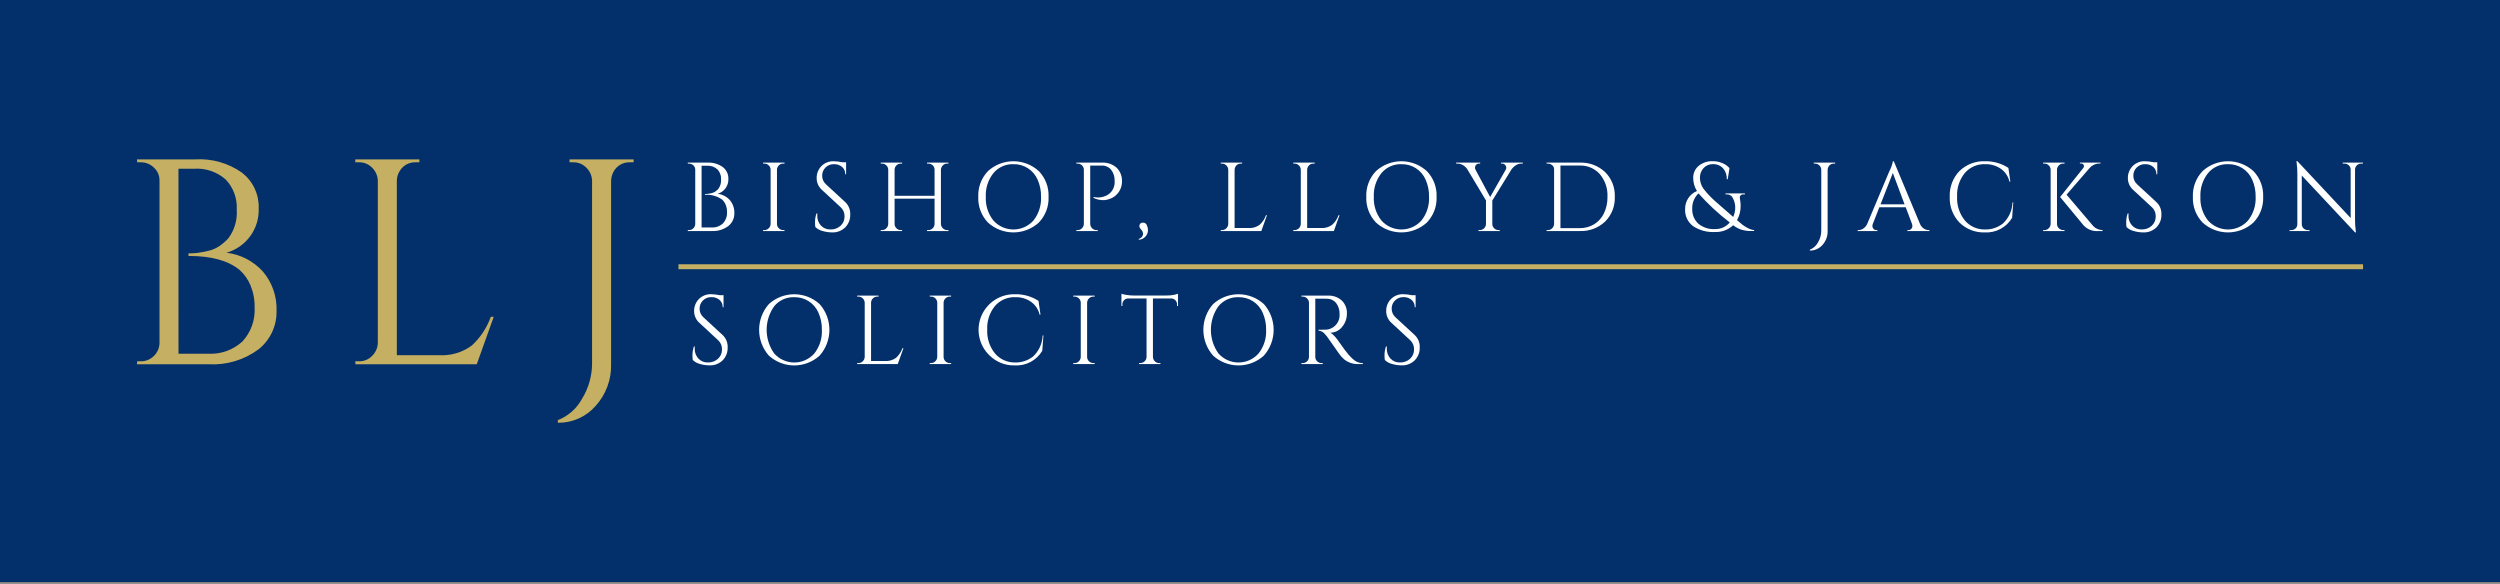 <svg width="471" height="110" viewBox="0 0 471 110" fill="none" xmlns="http://www.w3.org/2000/svg">
<rect x="0" y="0" width="471" height="110" fill="#808080" stroke="none"/>
<rect width="471" height="109.649" fill="#032F6A"/>
<path d="M134.061 43.53H129.567L129.585 43.346H129.806C129.958 43.349 130.108 43.321 130.249 43.264C130.39 43.207 130.518 43.122 130.625 43.015C130.736 42.91 130.824 42.785 130.886 42.646C130.947 42.507 130.981 42.357 130.984 42.205V31.963C130.987 31.811 130.957 31.66 130.897 31.52C130.836 31.381 130.747 31.255 130.635 31.153C130.413 30.937 130.115 30.818 129.806 30.822H129.585L129.567 30.638H133.231C134.28 30.573 135.32 30.869 136.179 31.476C136.518 31.739 136.79 32.08 136.972 32.468C137.155 32.857 137.243 33.284 137.228 33.713C137.252 34.339 137.066 34.954 136.698 35.46C136.331 35.967 135.804 36.335 135.202 36.507C136.09 36.611 136.91 37.037 137.505 37.704C138.082 38.39 138.384 39.266 138.352 40.162C138.363 40.626 138.267 41.086 138.07 41.506C137.874 41.926 137.582 42.295 137.219 42.584C136.309 43.259 135.191 43.592 134.06 43.523M132.182 42.858H134.024C134.419 42.882 134.815 42.827 135.188 42.696C135.561 42.565 135.905 42.359 136.197 42.093C136.467 41.804 136.674 41.463 136.807 41.091C136.94 40.719 136.995 40.323 136.97 39.929C136.98 39.452 136.89 38.978 136.704 38.539C136.553 38.177 136.323 37.853 136.032 37.591C135.098 36.935 133.966 36.622 132.828 36.706H132.809V36.549H132.985C133.136 36.545 133.286 36.533 133.436 36.512C133.66 36.481 133.882 36.437 134.101 36.379C134.339 36.322 134.564 36.222 134.766 36.085C134.967 35.946 135.152 35.785 135.318 35.606C135.71 35.086 135.899 34.441 135.85 33.792C135.87 33.447 135.819 33.101 135.701 32.776C135.582 32.452 135.398 32.155 135.16 31.904C134.889 31.664 134.573 31.48 134.231 31.363C133.888 31.246 133.526 31.199 133.165 31.223H132.179L132.182 42.858Z" fill="white"/>
<path d="M144.007 43.346C144.159 43.348 144.311 43.319 144.452 43.261C144.593 43.202 144.72 43.115 144.826 43.006C145.048 42.79 145.177 42.496 145.185 42.186V31.963C145.182 31.811 145.148 31.661 145.087 31.522C145.025 31.383 144.936 31.257 144.826 31.153C144.719 31.046 144.591 30.961 144.45 30.904C144.309 30.847 144.159 30.819 144.007 30.822H143.767V30.637H147.8V30.82H147.561C147.409 30.818 147.258 30.846 147.118 30.903C146.977 30.959 146.849 31.044 146.742 31.151C146.631 31.256 146.542 31.381 146.481 31.52C146.419 31.659 146.386 31.809 146.382 31.961V42.188C146.381 42.341 146.411 42.493 146.471 42.634C146.531 42.775 146.62 42.902 146.732 43.007C146.84 43.117 146.97 43.203 147.112 43.262C147.254 43.32 147.407 43.349 147.561 43.347H147.8V43.531H143.767V43.347L144.007 43.346Z" fill="white"/>
<path d="M153.604 42.774C153.556 42.445 153.538 42.112 153.548 41.779C153.555 41.246 153.649 40.717 153.825 40.214H153.991C153.978 40.349 153.972 40.482 153.972 40.613C153.949 41.301 154.193 41.971 154.653 42.483C154.882 42.731 155.162 42.925 155.474 43.054C155.785 43.183 156.121 43.242 156.458 43.228C157.16 43.256 157.844 43.008 158.364 42.536C158.607 42.313 158.799 42.041 158.928 41.738C159.057 41.434 159.119 41.107 159.111 40.778C159.122 40.456 159.064 40.135 158.94 39.838C158.816 39.541 158.629 39.274 158.392 39.055L154.853 35.776C154.536 35.498 154.284 35.156 154.112 34.771C153.94 34.386 153.854 33.969 153.858 33.548C153.842 32.716 154.157 31.912 154.733 31.311C155.039 30.997 155.408 30.752 155.816 30.591C156.224 30.431 156.662 30.359 157.099 30.38C157.633 30.388 158.165 30.45 158.686 30.565H159.405V32.826H159.242C159.253 32.566 159.205 32.306 159.101 32.067C158.997 31.828 158.841 31.616 158.644 31.445C158.212 31.09 157.665 30.906 157.106 30.929C156.815 30.922 156.525 30.974 156.254 31.081C155.984 31.189 155.738 31.35 155.531 31.556C155.323 31.759 155.159 32.003 155.049 32.272C154.94 32.541 154.888 32.831 154.895 33.121C154.895 33.428 154.96 33.732 155.087 34.012C155.214 34.291 155.4 34.54 155.632 34.741L159.262 38.093C159.573 38.392 159.817 38.753 159.976 39.154C160.134 39.554 160.205 39.984 160.183 40.415C160.199 40.861 160.123 41.306 159.962 41.722C159.801 42.139 159.556 42.518 159.244 42.837C158.913 43.158 158.521 43.408 158.09 43.571C157.659 43.734 157.199 43.807 156.739 43.785C156.156 43.779 155.577 43.695 155.016 43.536C154.486 43.414 154 43.149 153.608 42.772" fill="white"/>
<path d="M174.894 43.346C175.046 43.349 175.197 43.321 175.337 43.264C175.478 43.207 175.606 43.122 175.714 43.015C175.824 42.91 175.912 42.785 175.974 42.646C176.036 42.507 176.069 42.357 176.073 42.205V37.434H168.54V42.188C168.538 42.341 168.568 42.493 168.629 42.634C168.689 42.775 168.778 42.902 168.89 43.007C168.998 43.116 169.127 43.203 169.27 43.261C169.412 43.32 169.565 43.349 169.719 43.347H169.958V43.531H165.925V43.347H166.164C166.317 43.35 166.468 43.321 166.609 43.262C166.75 43.203 166.878 43.117 166.984 43.007C167.206 42.791 167.335 42.497 167.343 42.188V31.963C167.339 31.811 167.306 31.661 167.244 31.522C167.182 31.383 167.094 31.257 166.984 31.153C166.876 31.046 166.748 30.961 166.608 30.904C166.467 30.847 166.316 30.819 166.164 30.822H165.925V30.637H169.958V30.82H169.719C169.567 30.818 169.416 30.846 169.275 30.903C169.134 30.959 169.007 31.044 168.899 31.151C168.789 31.256 168.7 31.381 168.639 31.52C168.577 31.66 168.543 31.809 168.54 31.961V36.883H176.073V31.961C176.075 31.758 176.021 31.557 175.917 31.382C175.813 31.206 175.663 31.063 175.483 30.966C175.302 30.869 175.1 30.818 174.894 30.819H174.655V30.637H178.688V30.82H178.448C178.296 30.818 178.144 30.847 178.003 30.905C177.862 30.964 177.735 31.051 177.629 31.161C177.406 31.376 177.277 31.67 177.27 31.98V42.188C177.277 42.497 177.406 42.792 177.629 43.007C177.735 43.117 177.862 43.204 178.003 43.262C178.144 43.321 178.296 43.35 178.448 43.347H178.688V43.531H174.655V43.347L174.894 43.346Z" fill="white"/>
<path d="M186.139 32.229C187.448 31.038 189.154 30.378 190.923 30.378C192.693 30.378 194.398 31.038 195.707 32.229C196.327 32.87 196.81 33.632 197.127 34.466C197.443 35.3 197.587 36.19 197.549 37.081C197.588 37.973 197.444 38.863 197.127 39.698C196.811 40.533 196.327 41.294 195.707 41.936C194.398 43.127 192.693 43.787 190.923 43.787C189.154 43.787 187.448 43.127 186.139 41.936C185.522 41.293 185.041 40.531 184.725 39.697C184.41 38.862 184.268 37.972 184.306 37.081C184.268 36.19 184.411 35.301 184.726 34.467C185.041 33.632 185.522 32.872 186.139 32.229ZM187.153 41.538C187.627 42.071 188.209 42.498 188.859 42.79C189.51 43.082 190.215 43.233 190.929 43.233C191.642 43.233 192.347 43.082 192.998 42.79C193.648 42.498 194.23 42.071 194.704 41.538C195.702 40.273 196.209 38.691 196.133 37.081C196.154 35.973 195.934 34.873 195.488 33.858C195.106 32.97 194.467 32.216 193.653 31.694C192.839 31.172 191.887 30.907 190.92 30.932C190.204 30.907 189.493 31.047 188.839 31.341C188.186 31.635 187.609 32.075 187.153 32.627C186.156 33.891 185.649 35.473 185.724 37.081C185.648 38.69 186.154 40.273 187.152 41.538" fill="white"/>
<path d="M211.382 34.192C211.386 34.714 211.273 35.23 211.05 35.702C210.843 36.139 210.546 36.528 210.178 36.842C209.809 37.157 209.379 37.389 208.914 37.526C208.62 37.637 208.309 37.699 207.994 37.71C207.313 37.728 206.637 37.583 206.024 37.286V37.102C206.861 37.305 207.743 37.201 208.51 36.807C208.845 36.636 209.141 36.397 209.378 36.105C209.616 35.813 209.79 35.475 209.891 35.113C209.961 34.886 209.998 34.65 210.001 34.413V34.014C210.017 33.271 209.776 32.546 209.32 31.96C209.097 31.704 208.819 31.502 208.506 31.369C208.193 31.237 207.854 31.177 207.515 31.195H205.397V42.188C205.405 42.497 205.534 42.791 205.757 43.007C205.862 43.117 205.99 43.204 206.131 43.262C206.272 43.321 206.423 43.35 206.576 43.347H206.815V43.531H202.782V43.347H203.022C203.174 43.35 203.326 43.321 203.467 43.262C203.608 43.204 203.735 43.117 203.841 43.007C204.063 42.791 204.192 42.497 204.2 42.188V31.89C204.17 31.596 204.032 31.323 203.813 31.125C203.597 30.923 203.31 30.814 203.015 30.822H202.794L202.776 30.637H207.583C208.598 30.579 209.596 30.919 210.364 31.585C210.708 31.923 210.977 32.33 211.151 32.779C211.326 33.228 211.403 33.709 211.378 34.191" fill="white"/>
<path d="M214.513 45.02C214.785 44.951 215.024 44.788 215.186 44.559C215.278 44.428 215.338 44.277 215.36 44.118C215.353 43.792 215.221 43.483 214.992 43.252C214.863 43.116 214.757 42.961 214.678 42.792C214.64 42.632 214.653 42.465 214.715 42.313C214.765 42.195 214.85 42.096 214.959 42.03C215.069 41.964 215.196 41.934 215.323 41.944C215.487 41.934 215.649 41.978 215.786 42.07C215.922 42.161 216.024 42.295 216.077 42.451C216.194 42.71 216.263 42.987 216.281 43.27C216.294 43.555 216.239 43.839 216.121 44.099C216.002 44.358 215.824 44.585 215.6 44.761C215.306 45.011 214.935 45.153 214.55 45.161L214.513 45.02Z" fill="white"/>
<path d="M230.225 43.346C230.377 43.349 230.529 43.319 230.67 43.261C230.81 43.202 230.938 43.115 231.044 43.006C231.265 42.789 231.394 42.496 231.403 42.186V31.981C231.394 31.672 231.265 31.378 231.044 31.162C230.938 31.052 230.81 30.965 230.669 30.907C230.529 30.848 230.377 30.819 230.225 30.822H229.985V30.637H234.018V30.82H233.779C233.574 30.813 233.371 30.863 233.192 30.964C233.013 31.064 232.866 31.212 232.765 31.391C232.656 31.568 232.599 31.772 232.599 31.98V42.959H235.235C235.979 43.01 236.717 42.794 237.317 42.351C237.857 41.856 238.268 41.236 238.514 40.546H238.698L237.633 43.53H229.989V43.346H230.225Z" fill="white"/>
<path d="M243.891 43.346C244.043 43.348 244.195 43.319 244.335 43.261C244.476 43.202 244.604 43.115 244.71 43.006C244.932 42.79 245.061 42.496 245.069 42.186V31.981C245.061 31.672 244.932 31.378 244.71 31.162C244.604 31.052 244.476 30.966 244.335 30.907C244.195 30.849 244.043 30.819 243.891 30.822H243.651V30.637H247.685V30.82H247.446C247.241 30.813 247.039 30.863 246.86 30.964C246.681 31.064 246.534 31.212 246.434 31.391C246.325 31.568 246.267 31.772 246.268 31.98V42.959H248.901C249.645 43.01 250.383 42.795 250.983 42.351C251.523 41.856 251.934 41.236 252.18 40.546H252.364L251.3 43.53H243.655V43.346H243.891Z" fill="white"/>
<path d="M259.242 32.229C260.551 31.038 262.256 30.378 264.026 30.378C265.795 30.378 267.501 31.038 268.81 32.229C269.43 32.87 269.913 33.632 270.229 34.466C270.546 35.3 270.69 36.19 270.652 37.081C270.69 37.973 270.546 38.863 270.23 39.697C269.913 40.532 269.43 41.293 268.81 41.935C267.501 43.126 265.795 43.786 264.026 43.786C262.256 43.786 260.551 43.126 259.242 41.935C258.624 41.292 258.143 40.53 257.828 39.696C257.513 38.861 257.371 37.972 257.409 37.081C257.371 36.19 257.513 35.301 257.828 34.467C258.143 33.632 258.624 32.872 259.242 32.229ZM260.254 41.538C260.728 42.071 261.31 42.498 261.961 42.79C262.611 43.082 263.317 43.233 264.03 43.233C264.743 43.233 265.448 43.082 266.099 42.79C266.75 42.498 267.331 42.071 267.805 41.538C268.803 40.273 269.31 38.691 269.234 37.081C269.256 35.973 269.036 34.873 268.589 33.858C268.208 32.969 267.568 32.215 266.754 31.694C265.94 31.172 264.988 30.907 264.021 30.932C263.306 30.908 262.595 31.048 261.943 31.342C261.291 31.635 260.714 32.074 260.258 32.625C259.26 33.889 258.751 35.472 258.827 37.081C258.751 38.691 259.259 40.275 260.258 41.54" fill="white"/>
<path d="M286.898 30.82H286.64C286.272 30.82 285.911 30.925 285.6 31.123C285.279 31.322 285.001 31.582 284.781 31.888L281.152 37.782V42.188C281.15 42.34 281.179 42.492 281.237 42.633C281.296 42.774 281.383 42.901 281.493 43.007C281.602 43.118 281.732 43.206 281.876 43.264C282.02 43.323 282.175 43.351 282.331 43.347H282.551V43.531H278.541V43.347H278.78C278.932 43.35 279.083 43.322 279.224 43.265C279.364 43.208 279.492 43.123 279.6 43.016C279.71 42.912 279.799 42.786 279.86 42.647C279.922 42.508 279.955 42.358 279.959 42.206V37.765L276.441 31.89C276.242 31.58 275.974 31.322 275.657 31.134C275.339 30.931 274.97 30.822 274.593 30.822H274.335V30.637H278.866V30.82H278.626C278.498 30.818 278.371 30.851 278.261 30.916C278.15 30.981 278.06 31.075 278 31.189C277.93 31.305 277.892 31.438 277.889 31.573C277.886 31.709 277.918 31.843 277.981 31.963L280.744 37.12L283.693 31.945C283.752 31.832 283.783 31.705 283.784 31.577C283.778 31.438 283.732 31.304 283.652 31.19C283.591 31.077 283.501 30.982 283.39 30.917C283.28 30.852 283.153 30.819 283.025 30.822H282.804V30.637H286.893L286.898 30.82Z" fill="white"/>
<path d="M302.396 32.414C303.009 33.022 303.489 33.751 303.805 34.555C304.121 35.359 304.265 36.22 304.229 37.083C304.265 37.945 304.121 38.806 303.805 39.61C303.489 40.414 303.009 41.143 302.396 41.751C301.758 42.351 301.006 42.817 300.186 43.122C299.365 43.427 298.492 43.565 297.617 43.528H291.373V43.345H291.612C291.765 43.347 291.916 43.318 292.057 43.259C292.198 43.201 292.326 43.114 292.432 43.004C292.654 42.789 292.783 42.495 292.791 42.185V31.871C292.792 31.727 292.76 31.586 292.698 31.456C292.636 31.327 292.545 31.214 292.432 31.125C292.205 30.927 291.913 30.819 291.612 30.822H291.392L291.373 30.638H297.617C298.492 30.601 299.365 30.739 300.186 31.044C301.006 31.349 301.758 31.816 302.396 32.415M293.988 31.19V42.978H297.615C298.579 42.997 299.528 42.741 300.352 42.241C301.152 41.741 301.791 41.022 302.194 40.169C302.646 39.204 302.87 38.149 302.848 37.084C302.924 35.529 302.409 34.002 301.408 32.81C300.935 32.278 300.35 31.857 299.696 31.577C299.042 31.297 298.333 31.165 297.622 31.19H293.988Z" fill="white"/>
<path d="M328.468 36.622C328.369 36.611 328.269 36.623 328.174 36.657C328.08 36.69 327.995 36.744 327.924 36.815C327.831 36.916 327.776 37.046 327.767 37.184C327.778 37.379 327.806 37.573 327.851 37.764C327.913 38.115 327.941 38.471 327.934 38.828C327.945 39.756 327.71 40.671 327.253 41.48C327.696 41.861 328.046 42.153 328.302 42.355C328.62 42.595 328.959 42.805 329.316 42.982C329.674 43.179 330.069 43.301 330.476 43.341V43.524H329.767C329.687 43.524 329.54 43.518 329.325 43.506C329.148 43.498 328.973 43.477 328.8 43.441L328.268 43.321C328.064 43.278 327.866 43.21 327.678 43.119C327.265 42.94 326.876 42.711 326.518 42.438C326.064 42.866 325.528 43.199 324.943 43.417C324.358 43.635 323.735 43.734 323.111 43.708C321.637 43.799 320.175 43.404 318.947 42.584C318.461 42.212 318.072 41.726 317.816 41.17C317.559 40.614 317.441 40.003 317.473 39.392C317.461 38.666 317.667 37.953 318.065 37.345C318.462 36.738 319.033 36.263 319.703 35.984C319.239 35.245 318.996 34.389 319.003 33.516C318.993 33.092 319.076 32.67 319.248 32.281C319.42 31.893 319.676 31.547 319.998 31.27C320.757 30.643 321.722 30.322 322.705 30.368C323.319 30.365 323.926 30.488 324.491 30.727C325.008 30.932 325.469 31.257 325.836 31.675L325.505 33.757H325.316C325.36 32.996 325.102 32.248 324.598 31.675C324.363 31.427 324.078 31.232 323.762 31.101C323.446 30.971 323.106 30.909 322.765 30.92C322.429 30.907 322.094 30.966 321.783 31.093C321.471 31.22 321.191 31.413 320.96 31.657C320.496 32.156 320.248 32.818 320.269 33.499C320.273 34.247 320.511 34.975 320.95 35.581C321.743 36.586 322.638 37.506 323.621 38.325C324.952 39.504 325.922 40.352 326.532 40.867C326.786 40.319 326.918 39.722 326.919 39.118C326.92 38.526 326.784 37.943 326.52 37.414C326.428 37.179 326.267 36.977 326.058 36.834C325.85 36.692 325.603 36.616 325.351 36.616H325.074V36.437H328.738V36.621L328.468 36.622ZM325.889 41.908C323.754 40.277 321.781 38.445 319.995 36.437C319.605 36.806 319.298 37.254 319.095 37.751C318.891 38.248 318.797 38.783 318.817 39.32C318.791 39.842 318.879 40.364 319.074 40.849C319.27 41.334 319.569 41.771 319.95 42.129C320.834 42.861 321.964 43.23 323.109 43.16C323.637 43.173 324.161 43.068 324.643 42.851C325.124 42.634 325.551 42.311 325.891 41.907" fill="white"/>
<path d="M345.505 30.82C345.3 30.813 345.097 30.863 344.918 30.964C344.74 31.064 344.592 31.212 344.491 31.391C344.39 31.571 344.333 31.773 344.325 31.98V43.528C344.35 44.492 344.004 45.428 343.358 46.144C343.062 46.484 342.695 46.756 342.283 46.94C341.871 47.123 341.424 47.215 340.973 47.208V47.041C341.628 46.787 342.17 46.306 342.501 45.687C342.912 45.02 343.128 44.252 343.128 43.469V31.981C343.12 31.672 342.991 31.378 342.769 31.162C342.663 31.052 342.535 30.966 342.394 30.907C342.253 30.849 342.102 30.819 341.949 30.822H341.71V30.637H345.744V30.82H345.505Z" fill="white"/>
<path d="M363.353 43.345H363.501V43.528H359.356V43.345H359.522C359.631 43.353 359.741 43.334 359.842 43.291C359.943 43.248 360.032 43.181 360.102 43.096C360.217 42.966 360.285 42.8 360.295 42.627C360.294 42.476 360.27 42.327 360.222 42.185L359.039 39.054H354.066L352.831 42.204C352.784 42.343 352.759 42.489 352.758 42.636C352.77 42.806 352.838 42.968 352.951 43.096C353.021 43.181 353.11 43.247 353.211 43.291C353.312 43.334 353.422 43.352 353.531 43.345H353.696V43.528H349.994V43.345H350.16C350.484 43.34 350.799 43.237 351.064 43.05C351.377 42.831 351.625 42.532 351.782 42.184L355.944 32.274C356.265 31.68 356.494 31.04 356.625 30.377H356.791L361.727 42.184C361.873 42.533 362.116 42.834 362.427 43.05C362.697 43.239 363.018 43.341 363.348 43.345M354.291 38.5H358.821L356.612 32.588L354.291 38.5Z" fill="white"/>
<path d="M369.164 41.927C368.546 41.285 368.065 40.523 367.749 39.689C367.434 38.855 367.292 37.965 367.331 37.075C367.292 36.184 367.434 35.294 367.749 34.459C368.064 33.625 368.546 32.863 369.164 32.221C369.805 31.599 370.566 31.115 371.4 30.798C372.235 30.481 373.125 30.338 374.017 30.379C375.564 30.35 377.084 30.787 378.381 31.632L378.749 34.228H378.584C378.36 33.239 377.775 32.369 376.944 31.787C376.082 31.204 375.059 30.905 374.018 30.931C373.29 30.902 372.566 31.038 371.898 31.328C371.23 31.618 370.636 32.055 370.161 32.607C369.151 33.859 368.637 35.44 368.717 37.047C368.64 38.653 369.147 40.233 370.145 41.495C370.604 42.044 371.18 42.485 371.83 42.786C372.48 43.087 373.189 43.24 373.905 43.234C375.15 43.278 376.369 42.88 377.349 42.111C378.452 41.08 379.102 39.655 379.156 38.147H379.304L379.083 41.038C378.555 41.927 377.793 42.654 376.879 43.139C375.966 43.624 374.937 43.848 373.905 43.788C373.029 43.815 372.157 43.664 371.342 43.344C370.527 43.024 369.785 42.541 369.162 41.926" fill="white"/>
<path d="M388.715 43.346H388.957V43.53H384.923V43.346H385.162C385.315 43.349 385.466 43.319 385.607 43.261C385.748 43.202 385.875 43.115 385.981 43.006C386.203 42.79 386.332 42.496 386.341 42.186V31.963C386.337 31.811 386.303 31.661 386.242 31.522C386.18 31.383 386.092 31.257 385.981 31.153C385.874 31.046 385.746 30.961 385.605 30.904C385.465 30.847 385.314 30.819 385.162 30.822H384.923V30.637H388.957V30.82H388.718C388.566 30.818 388.415 30.846 388.274 30.903C388.134 30.96 388.006 31.044 387.898 31.151C387.788 31.256 387.699 31.381 387.637 31.52C387.576 31.66 387.542 31.809 387.539 31.961V42.188C387.537 42.341 387.567 42.493 387.627 42.634C387.688 42.775 387.777 42.902 387.889 43.007C387.997 43.116 388.126 43.203 388.269 43.261C388.411 43.32 388.564 43.349 388.718 43.347M396.123 43.531H395.324C394.815 43.575 394.302 43.503 393.824 43.321C393.345 43.139 392.914 42.852 392.562 42.482L388.126 37.12L392.473 31.666C392.557 31.575 392.609 31.459 392.62 31.335C392.622 31.246 392.603 31.157 392.564 31.077C392.512 30.984 392.434 30.909 392.339 30.86C392.245 30.811 392.138 30.79 392.032 30.8H391.849V30.637H395.735V30.803H395.662C395.286 30.791 394.913 30.862 394.568 31.012C394.223 31.162 393.915 31.386 393.667 31.669L389.339 36.678L394.367 42.591C394.593 42.827 394.865 43.015 395.165 43.145C395.465 43.275 395.789 43.343 396.116 43.346L396.123 43.531Z" fill="white"/>
<path d="M400.633 42.774C400.585 42.445 400.567 42.112 400.577 41.779C400.584 41.246 400.678 40.717 400.854 40.214H401.02C401.008 40.349 401.001 40.482 401.001 40.613C400.979 41.301 401.223 41.971 401.682 42.483C401.911 42.73 402.191 42.925 402.503 43.054C402.815 43.183 403.151 43.242 403.487 43.228C404.19 43.254 404.875 43.003 405.394 42.528C405.636 42.305 405.828 42.033 405.957 41.73C406.085 41.426 406.148 41.099 406.14 40.77C406.151 40.448 406.093 40.127 405.969 39.83C405.845 39.533 405.658 39.266 405.421 39.047L401.885 35.776C401.568 35.498 401.316 35.156 401.144 34.771C400.972 34.386 400.885 33.969 400.89 33.548C400.874 32.716 401.189 31.911 401.765 31.31C402.071 30.996 402.44 30.75 402.849 30.59C403.257 30.429 403.694 30.357 404.133 30.379C404.665 30.387 405.195 30.449 405.715 30.565H406.434V32.826H406.267C406.278 32.566 406.23 32.306 406.126 32.067C406.023 31.828 405.866 31.616 405.669 31.445C405.237 31.09 404.69 30.906 404.131 30.929C403.84 30.922 403.55 30.974 403.28 31.081C403.009 31.189 402.763 31.351 402.556 31.556C402.348 31.759 402.184 32.003 402.075 32.272C401.965 32.541 401.913 32.831 401.92 33.121C401.92 33.428 401.985 33.732 402.112 34.012C402.239 34.291 402.425 34.54 402.657 34.742L406.287 38.096C406.599 38.394 406.842 38.756 407.002 39.156C407.161 39.557 407.231 39.987 407.209 40.417C407.225 40.864 407.15 41.308 406.988 41.725C406.827 42.141 406.583 42.52 406.27 42.839C405.94 43.16 405.547 43.41 405.116 43.573C404.685 43.737 404.226 43.809 403.765 43.788C403.183 43.782 402.604 43.698 402.043 43.539C401.513 43.416 401.025 43.152 400.633 42.774Z" fill="white"/>
<path d="M414.971 32.229C416.28 31.038 417.985 30.378 419.755 30.378C421.524 30.378 423.23 31.038 424.539 32.229C425.159 32.87 425.642 33.632 425.958 34.466C426.275 35.3 426.419 36.19 426.381 37.081C426.419 37.973 426.275 38.863 425.959 39.697C425.642 40.532 425.159 41.293 424.539 41.935C423.23 43.126 421.524 43.786 419.755 43.786C417.985 43.786 416.28 43.126 414.971 41.935C414.353 41.292 413.872 40.53 413.557 39.696C413.242 38.861 413.1 37.972 413.138 37.081C413.1 36.19 413.242 35.301 413.557 34.467C413.872 33.632 414.353 32.872 414.971 32.229ZM415.983 41.538C416.457 42.071 417.039 42.498 417.69 42.79C418.34 43.082 419.046 43.233 419.759 43.233C420.472 43.233 421.177 43.082 421.828 42.79C422.479 42.498 423.06 42.071 423.534 41.538C424.532 40.273 425.039 38.691 424.963 37.081C424.985 35.973 424.765 34.873 424.318 33.858C423.936 32.97 423.297 32.216 422.483 31.694C421.669 31.172 420.717 30.907 419.75 30.932C419.034 30.907 418.323 31.048 417.67 31.341C417.017 31.635 416.44 32.075 415.983 32.627C414.986 33.891 414.48 35.473 414.556 37.081C414.479 38.69 414.986 40.273 415.983 41.538Z" fill="white"/>
<path d="M444.837 30.822C444.689 30.819 444.542 30.846 444.405 30.901C444.268 30.956 444.143 31.039 444.039 31.143C443.932 31.244 443.846 31.365 443.786 31.5C443.726 31.634 443.693 31.779 443.689 31.925V41.431C443.688 42.108 443.733 42.785 443.822 43.457L443.859 43.788H443.693L433.654 33.068V42.246C433.652 42.443 433.703 42.637 433.804 42.806C433.905 42.975 434.051 43.113 434.225 43.204C434.393 43.301 434.583 43.352 434.777 43.352H435.127V43.535H431.34V43.352H431.69C431.838 43.355 431.985 43.328 432.122 43.272C432.259 43.217 432.383 43.134 432.488 43.03C432.595 42.927 432.68 42.803 432.737 42.666C432.794 42.528 432.822 42.38 432.819 42.232V32.664C432.823 31.992 432.778 31.322 432.686 30.657L432.643 30.361H432.827L442.866 41.081V31.945C442.863 31.796 442.83 31.648 442.77 31.512C442.71 31.375 442.624 31.251 442.516 31.147C442.411 31.043 442.287 30.96 442.15 30.905C442.012 30.85 441.866 30.823 441.718 30.826H441.368V30.638H445.173V30.822H444.837Z" fill="white"/>
<path d="M130.516 67.832C130.469 67.502 130.45 67.169 130.46 66.837C130.468 66.303 130.561 65.775 130.737 65.271H130.902C130.89 65.407 130.883 65.54 130.883 65.67C130.86 66.358 131.104 67.029 131.564 67.54C131.793 67.788 132.073 67.983 132.385 68.112C132.697 68.241 133.033 68.301 133.369 68.287C134.072 68.313 134.757 68.062 135.276 67.587C135.518 67.364 135.71 67.092 135.839 66.788C135.968 66.485 136.03 66.158 136.022 65.829C136.033 65.507 135.975 65.186 135.851 64.889C135.727 64.591 135.54 64.324 135.304 64.106L131.767 60.827C131.45 60.549 131.198 60.206 131.026 59.822C130.854 59.437 130.767 59.02 130.772 58.599C130.756 57.767 131.071 56.963 131.647 56.362C131.953 56.048 132.322 55.802 132.73 55.642C133.138 55.481 133.575 55.409 134.013 55.431C134.546 55.438 135.077 55.5 135.597 55.614H136.316V57.876H136.15C136.16 57.615 136.112 57.356 136.008 57.117C135.905 56.877 135.748 56.665 135.551 56.495C135.119 56.139 134.572 55.956 134.013 55.979C133.722 55.971 133.432 56.023 133.162 56.131C132.891 56.238 132.645 56.4 132.438 56.605C132.23 56.808 132.066 57.052 131.957 57.321C131.847 57.591 131.795 57.88 131.803 58.171C131.802 58.478 131.867 58.782 131.994 59.061C132.121 59.341 132.307 59.59 132.539 59.791L136.168 63.143C136.479 63.441 136.723 63.803 136.881 64.203C137.04 64.604 137.111 65.034 137.089 65.464C137.104 65.91 137.029 66.355 136.868 66.772C136.706 67.188 136.462 67.567 136.15 67.886C135.819 68.207 135.426 68.457 134.996 68.62C134.565 68.783 134.105 68.856 133.645 68.835C133.062 68.829 132.483 68.745 131.922 68.586C131.392 68.463 130.905 68.199 130.514 67.821" fill="white"/>
<path d="M144.851 57.288C146.16 56.097 147.866 55.437 149.635 55.437C151.405 55.437 153.11 56.097 154.419 57.288C155.607 58.626 156.262 60.353 156.262 62.143C156.262 63.932 155.607 65.659 154.419 66.998C153.11 68.188 151.405 68.848 149.635 68.848C147.866 68.848 146.16 68.188 144.851 66.998C143.669 65.656 143.017 63.93 143.017 62.143C143.017 60.355 143.669 58.629 144.851 57.288ZM145.865 66.599C146.339 67.131 146.921 67.558 147.571 67.85C148.222 68.142 148.927 68.293 149.641 68.293C150.354 68.293 151.059 68.142 151.71 67.85C152.36 67.558 152.942 67.131 153.416 66.599C154.413 65.333 154.92 63.75 154.843 62.141C154.865 61.033 154.645 59.933 154.198 58.918C153.817 58.03 153.178 57.276 152.364 56.754C151.549 56.233 150.597 55.967 149.631 55.992C148.915 55.968 148.203 56.108 147.55 56.401C146.897 56.695 146.32 57.135 145.864 57.687C144.936 58.987 144.437 60.545 144.437 62.143C144.437 63.74 144.936 65.298 145.864 66.599" fill="white"/>
<path d="M161.732 68.402C161.885 68.405 162.036 68.376 162.177 68.317C162.318 68.258 162.446 68.172 162.552 68.062C162.774 67.846 162.903 67.552 162.911 67.242V57.038C162.903 56.728 162.774 56.434 162.552 56.218C162.446 56.108 162.318 56.022 162.177 55.963C162.036 55.904 161.885 55.875 161.732 55.878H161.493V55.694H165.526V55.878H165.287C164.977 55.876 164.679 55.997 164.458 56.214C164.237 56.432 164.111 56.728 164.108 57.038V68.015H166.742C167.486 68.066 168.224 67.851 168.823 67.407C169.364 66.912 169.775 66.293 170.021 65.602H170.205L169.141 68.586H161.498V68.402H161.732Z" fill="white"/>
<path d="M175.398 68.402C175.551 68.404 175.702 68.375 175.843 68.317C175.984 68.258 176.112 68.171 176.218 68.062C176.44 67.846 176.569 67.552 176.577 67.242V57.019C176.573 56.867 176.54 56.717 176.478 56.578C176.416 56.439 176.328 56.313 176.218 56.209C176.11 56.102 175.982 56.017 175.842 55.96C175.701 55.903 175.55 55.875 175.398 55.878H175.159V55.694H179.192V55.878H178.952C178.801 55.875 178.65 55.903 178.509 55.96C178.368 56.017 178.24 56.102 178.133 56.209C178.022 56.313 177.934 56.439 177.872 56.578C177.811 56.717 177.777 56.867 177.774 57.019V67.244C177.772 67.397 177.802 67.549 177.862 67.69C177.923 67.831 178.012 67.958 178.124 68.063C178.232 68.173 178.361 68.259 178.503 68.318C178.646 68.376 178.798 68.405 178.952 68.404H179.192V68.587H175.164V68.404L175.398 68.402Z" fill="white"/>
<path d="M186.441 66.983C185.457 66.046 184.781 64.832 184.503 63.502C184.225 62.171 184.358 60.788 184.884 59.535C185.411 58.282 186.306 57.219 187.45 56.487C188.595 55.754 189.935 55.388 191.294 55.435C192.841 55.406 194.362 55.843 195.659 56.688L196.028 59.284H195.861C195.637 58.295 195.053 57.425 194.223 56.843C193.36 56.26 192.337 55.961 191.296 55.987C190.569 55.958 189.844 56.093 189.176 56.384C188.508 56.674 187.914 57.111 187.439 57.663C186.428 58.915 185.914 60.495 185.993 62.101C185.915 63.708 186.422 65.288 187.42 66.549C187.88 67.1 188.456 67.541 189.108 67.842C189.759 68.143 190.469 68.296 191.186 68.289C192.43 68.333 193.65 67.934 194.63 67.165C195.731 66.136 196.38 64.712 196.435 63.205H196.582L196.361 66.097C195.833 66.985 195.071 67.71 194.158 68.194C193.245 68.678 192.217 68.902 191.186 68.841C190.31 68.868 189.439 68.717 188.624 68.397C187.808 68.077 187.067 67.595 186.444 66.979" fill="white"/>
<path d="M202.438 68.402C202.59 68.404 202.742 68.375 202.883 68.317C203.024 68.258 203.151 68.171 203.257 68.062C203.479 67.846 203.608 67.552 203.616 67.242V57.019C203.613 56.867 203.579 56.717 203.518 56.578C203.456 56.439 203.367 56.313 203.257 56.209C203.15 56.102 203.022 56.017 202.881 55.96C202.74 55.903 202.589 55.875 202.438 55.878H202.198V55.694H206.231V55.878H205.992C205.84 55.875 205.689 55.903 205.549 55.96C205.408 56.017 205.28 56.102 205.172 56.209C205.062 56.313 204.973 56.439 204.912 56.578C204.85 56.717 204.817 56.867 204.813 57.019V67.244C204.811 67.397 204.842 67.549 204.902 67.69C204.962 67.831 205.051 67.958 205.163 68.063C205.271 68.173 205.4 68.259 205.543 68.318C205.685 68.376 205.838 68.405 205.992 68.404H206.231V68.587H202.198V68.404L202.438 68.402Z" fill="white"/>
<path d="M221.758 57.331C221.755 57.049 221.645 56.778 221.451 56.573C221.256 56.368 220.991 56.244 220.709 56.226H217.213V67.26C217.216 67.412 217.25 67.562 217.312 67.701C217.373 67.84 217.462 67.965 217.572 68.07C217.68 68.177 217.808 68.262 217.948 68.319C218.089 68.375 218.24 68.403 218.392 68.401H218.631V68.585H214.593V68.401H214.832C215.135 68.401 215.427 68.284 215.646 68.075C215.865 67.865 215.996 67.58 216.011 67.277V56.227H212.511C212.37 56.231 212.231 56.263 212.103 56.322C211.975 56.38 211.86 56.464 211.765 56.568C211.566 56.773 211.457 57.048 211.462 57.333V57.645L211.278 57.664V55.343C211.589 55.447 211.91 55.521 212.236 55.564C212.649 55.634 213.068 55.671 213.487 55.674H219.712C220.216 55.685 220.719 55.641 221.213 55.541C221.459 55.491 221.702 55.427 221.94 55.348V57.669L221.756 57.651L221.758 57.331Z" fill="white"/>
<path d="M228.546 57.288C229.855 56.097 231.56 55.437 233.33 55.437C235.099 55.437 236.805 56.097 238.114 57.288C239.301 58.626 239.957 60.353 239.957 62.143C239.957 63.932 239.301 65.659 238.114 66.998C236.805 68.188 235.099 68.848 233.33 68.848C231.56 68.848 229.855 68.188 228.546 66.998C227.364 65.656 226.712 63.93 226.712 62.143C226.712 60.355 227.364 58.629 228.546 57.288ZM229.56 66.599C230.034 67.131 230.615 67.558 231.266 67.85C231.917 68.142 232.622 68.293 233.335 68.293C234.048 68.293 234.754 68.142 235.404 67.85C236.055 67.558 236.637 67.131 237.111 66.599C238.108 65.333 238.615 63.75 238.538 62.141C238.56 61.033 238.34 59.933 237.893 58.918C237.512 58.03 236.872 57.276 236.058 56.754C235.244 56.233 234.292 55.967 233.325 55.992C232.609 55.968 231.898 56.108 231.245 56.401C230.592 56.695 230.015 57.135 229.558 57.687C228.63 58.987 228.131 60.545 228.131 62.143C228.131 63.74 228.63 65.298 229.558 66.599" fill="white"/>
<path d="M248.98 56.263H247.801V67.242C247.799 67.395 247.828 67.546 247.887 67.687C247.945 67.828 248.032 67.956 248.142 68.062C248.251 68.173 248.381 68.26 248.525 68.319C248.67 68.377 248.824 68.406 248.98 68.402H249.201L249.219 68.586H245.185V68.402H245.431C245.583 68.405 245.733 68.377 245.874 68.32C246.015 68.263 246.143 68.178 246.25 68.071C246.361 67.966 246.449 67.841 246.511 67.702C246.572 67.563 246.606 67.413 246.609 67.261V57.038C246.601 56.728 246.472 56.434 246.25 56.218C246.144 56.108 246.017 56.022 245.876 55.963C245.735 55.905 245.583 55.875 245.431 55.878H245.191V55.694H250.165C250.644 55.667 251.123 55.736 251.575 55.895C252.027 56.055 252.443 56.303 252.799 56.625C253.117 56.939 253.367 57.315 253.532 57.731C253.697 58.146 253.773 58.591 253.756 59.038C253.775 59.974 253.451 60.885 252.845 61.599C252.582 61.935 252.245 62.208 251.861 62.394C251.476 62.581 251.054 62.677 250.626 62.676C250.871 62.808 251.091 62.979 251.28 63.183C251.524 63.426 251.749 63.687 251.953 63.965C253.008 65.472 253.696 66.403 254.016 66.758C254.336 67.113 254.563 67.352 254.697 67.477C254.837 67.61 254.984 67.737 255.138 67.854C255.286 67.97 255.447 68.069 255.617 68.15C255.973 68.322 256.364 68.41 256.76 68.408V68.591H255.746C255.241 68.596 254.74 68.499 254.272 68.305C253.902 68.165 253.557 67.966 253.25 67.716C253.041 67.532 252.844 67.335 252.66 67.127C252.494 66.936 252.037 66.301 251.288 65.221C250.538 64.141 250.102 63.524 249.98 63.37C249.857 63.217 249.728 63.067 249.593 62.919C249.45 62.739 249.272 62.591 249.069 62.483C248.866 62.375 248.643 62.31 248.414 62.293V62.109C248.543 62.123 248.672 62.13 248.801 62.128C248.96 62.128 249.157 62.122 249.391 62.109C250.017 62.168 250.644 62.01 251.167 61.661C251.69 61.312 252.077 60.794 252.264 60.194C252.334 59.97 252.371 59.738 252.374 59.504V59.089C252.386 58.37 252.159 57.669 251.729 57.093C251.532 56.846 251.283 56.646 251 56.506C250.717 56.366 250.406 56.29 250.09 56.283C249.796 56.271 249.428 56.265 248.985 56.265" fill="white"/>
<path d="M260.899 67.832C260.852 67.502 260.833 67.169 260.843 66.837C260.851 66.303 260.944 65.775 261.12 65.271H261.286C261.274 65.404 261.268 65.537 261.268 65.67C261.245 66.358 261.489 67.028 261.949 67.54C262.178 67.788 262.457 67.983 262.769 68.112C263.081 68.241 263.417 68.3 263.754 68.287C264.456 68.313 265.141 68.062 265.66 67.587C265.902 67.364 266.094 67.092 266.223 66.788C266.352 66.485 266.414 66.158 266.406 65.828C266.418 65.507 266.359 65.186 266.235 64.889C266.111 64.591 265.925 64.324 265.688 64.106L262.152 60.827C261.836 60.549 261.584 60.206 261.412 59.822C261.241 59.437 261.154 59.02 261.159 58.599C261.143 57.767 261.457 56.963 262.033 56.362C262.339 56.048 262.708 55.802 263.116 55.642C263.524 55.481 263.962 55.409 264.4 55.431C264.933 55.438 265.464 55.499 265.984 55.614H266.703V57.876H266.536C266.547 57.615 266.499 57.356 266.395 57.117C266.292 56.877 266.135 56.665 265.938 56.495C265.506 56.14 264.959 55.956 264.4 55.979C264.109 55.971 263.819 56.023 263.549 56.131C263.278 56.238 263.032 56.4 262.825 56.605C262.617 56.808 262.453 57.052 262.344 57.321C262.234 57.591 262.182 57.88 262.189 58.171C262.189 58.478 262.254 58.782 262.381 59.061C262.508 59.341 262.694 59.59 262.926 59.791L266.555 63.143C266.866 63.441 267.11 63.803 267.268 64.203C267.427 64.604 267.498 65.034 267.476 65.464C267.491 65.91 267.416 66.355 267.255 66.772C267.093 67.188 266.849 67.567 266.536 67.886C266.206 68.207 265.813 68.457 265.382 68.62C264.952 68.783 264.492 68.856 264.032 68.835C263.449 68.829 262.87 68.745 262.309 68.586C261.779 68.463 261.292 68.199 260.901 67.821" fill="white"/>
<path d="M39.253 68.624H25.799L25.855 68.068H26.52C26.974 68.076 27.426 67.992 27.847 67.821C28.269 67.651 28.652 67.397 28.974 67.076C29.304 66.762 29.569 66.387 29.753 65.97C29.938 65.554 30.038 65.105 30.049 64.65V33.997C30.054 33.54 29.963 33.088 29.781 32.67C29.598 32.252 29.329 31.877 28.991 31.57C28.33 30.924 27.44 30.567 26.516 30.577H25.851L25.799 30.026H36.773C39.913 29.833 43.026 30.718 45.595 32.535C46.612 33.324 47.426 34.342 47.973 35.507C48.519 36.671 48.782 37.949 48.739 39.235C48.815 41.11 48.258 42.956 47.158 44.476C46.058 45.996 44.478 47.101 42.673 47.615C45.331 47.927 47.783 49.202 49.566 51.199C51.294 53.254 52.198 55.877 52.102 58.56C52.136 59.949 51.847 61.327 51.259 62.585C50.67 63.843 49.798 64.948 48.711 65.812C45.988 67.834 42.639 68.829 39.255 68.624M33.629 66.64H39.144C40.327 66.713 41.512 66.548 42.63 66.155C43.747 65.762 44.775 65.149 45.651 64.352C46.458 63.486 47.079 62.465 47.477 61.351C47.875 60.237 48.042 59.053 47.967 57.873C47.997 56.444 47.725 55.026 47.169 53.709C46.715 52.626 46.028 51.657 45.156 50.87C43.028 49.105 39.83 48.222 35.562 48.222H35.509V47.726H36.028C36.48 47.716 36.931 47.679 37.379 47.616C38.048 47.528 38.71 47.399 39.364 47.23C40.073 47.058 40.746 46.759 41.349 46.348C41.951 45.931 42.506 45.451 43.004 44.914C44.179 43.358 44.746 41.428 44.6 39.483C44.66 38.45 44.507 37.415 44.152 36.443C43.796 35.471 43.246 34.581 42.533 33.83C41.721 33.109 40.774 32.558 39.746 32.207C38.718 31.857 37.631 31.715 36.548 31.79H33.621L33.629 66.64Z" fill="#C4AF62"/>
<path d="M67.652 68.068C68.109 68.075 68.563 67.988 68.985 67.813C69.407 67.637 69.788 67.377 70.106 67.048C70.771 66.402 71.157 65.521 71.181 64.594V34.051C71.157 33.124 70.771 32.243 70.106 31.597C69.788 31.268 69.407 31.008 68.985 30.833C68.563 30.657 68.109 30.57 67.652 30.577H66.935V30.026H79.011V30.577H78.295C77.681 30.557 77.073 30.706 76.539 31.007C76.004 31.309 75.562 31.752 75.262 32.287C74.937 32.818 74.765 33.429 74.766 34.051V66.915H82.651C84.878 67.067 87.086 66.422 88.881 65.096C90.498 63.613 91.729 61.758 92.466 59.691H93.017L89.824 68.623H66.946V68.068H67.652Z" fill="#C4AF62"/>
<path d="M118.658 30.577C118.044 30.557 117.437 30.705 116.902 31.007C116.368 31.308 115.926 31.751 115.625 32.286C115.323 32.827 115.153 33.432 115.129 34.051V68.624C115.205 71.509 114.168 74.313 112.235 76.455C111.35 77.476 110.252 78.291 109.018 78.843C107.785 79.394 106.446 79.669 105.094 79.647V79.151C107.055 78.389 108.678 76.952 109.672 75.098C110.899 73.1 111.547 70.8 111.546 68.454V34.051C111.522 33.124 111.136 32.243 110.471 31.597C110.153 31.268 109.772 31.008 109.35 30.833C108.927 30.657 108.474 30.57 108.017 30.577H107.3V30.026H119.376V30.577H118.658Z" fill="#C4AF62"/>
<path d="M445.201 49.788H127.823V50.717H445.201V49.788Z" fill="#C4AF62"/>
</svg>
